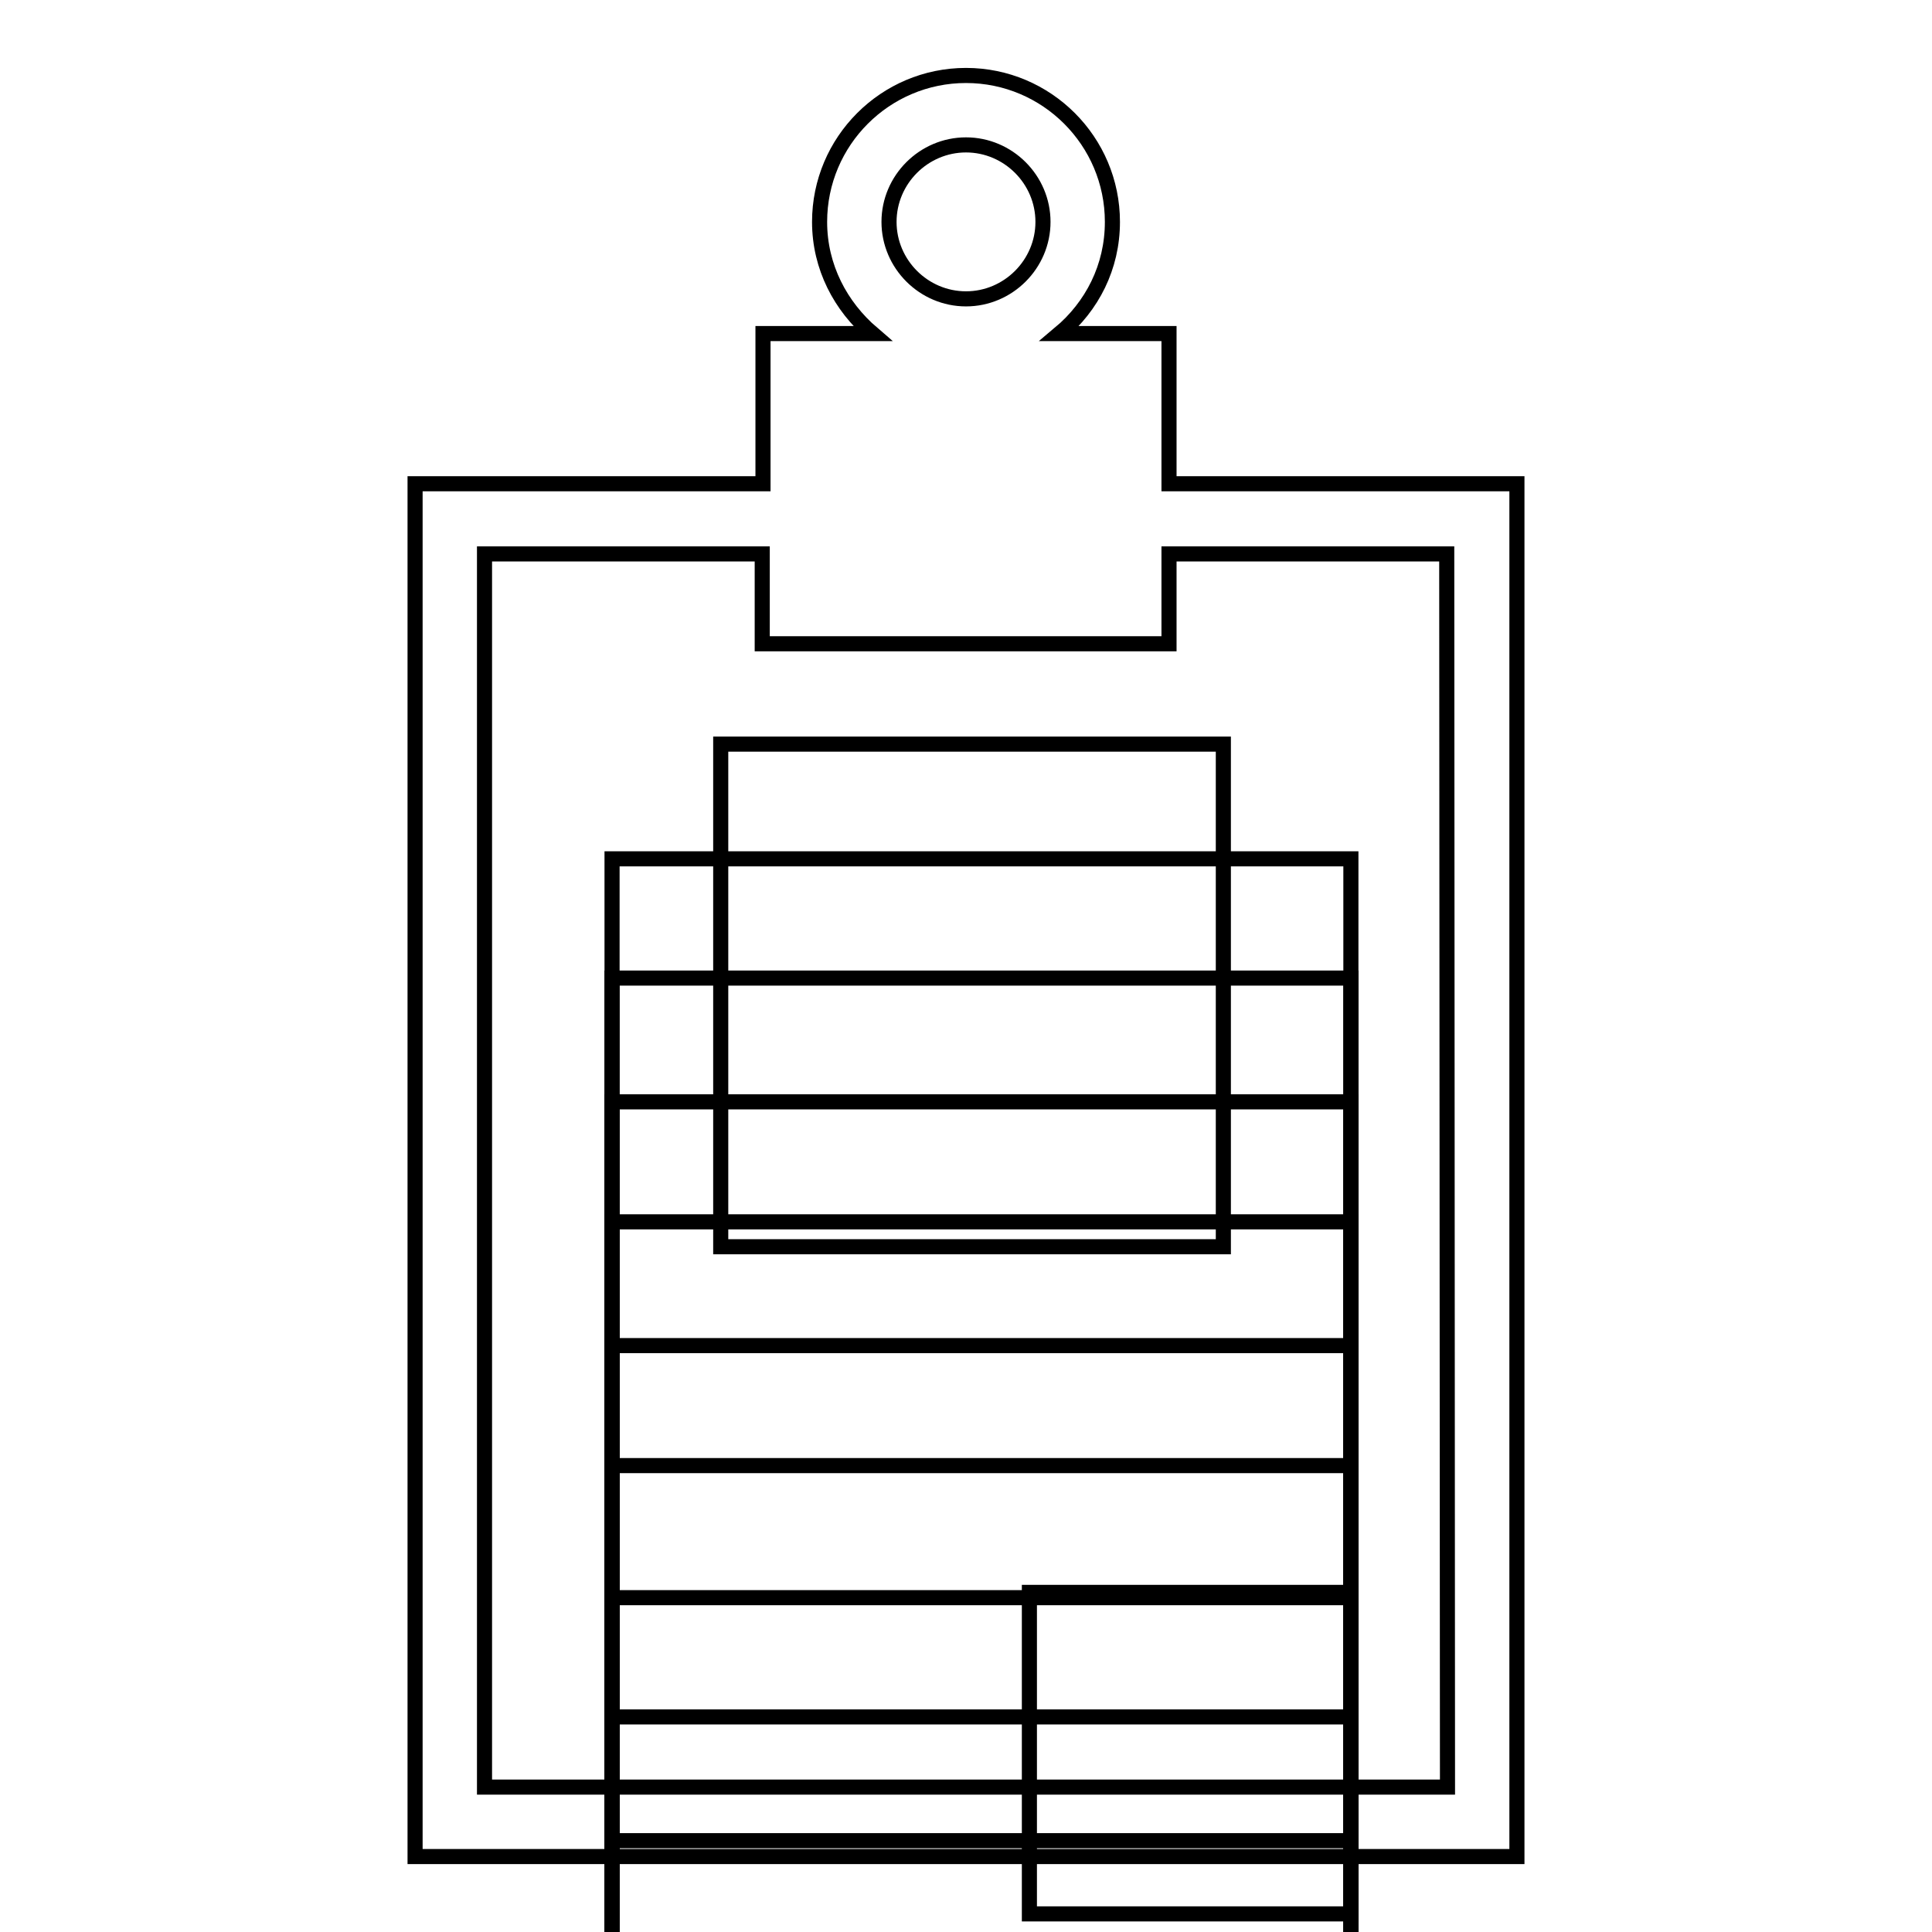<?xml version="1.0" encoding="utf-8"?>
<!-- Svg Vector Icons : http://www.onlinewebfonts.com/icon -->
<!DOCTYPE svg PUBLIC "-//W3C//DTD SVG 1.1//EN" "http://www.w3.org/Graphics/SVG/1.1/DTD/svg11.dtd">
<svg version="1.1" xmlns="http://www.w3.org/2000/svg" xmlns:xlink="http://www.w3.org/1999/xlink" x="0px" y="0px" viewBox="0 0 256 256" enable-background="new 0 0 256 256" xml:space="preserve">
<g><g><g><g><path stroke-width="2" fill-opacity="0" stroke="#000000"  d="M154.9,64.1V44.2h-14.5c4.3-3.6,7-8.8,7-14.8c0-10.7-8.7-19.4-19.4-19.4c-10.7,0-19.4,8.7-19.4,19.4c0,6,2.8,11.2,7,14.8h-14.5v19.9H55V246H201V64.1H154.9z M128,19.2c5.6,0,10.2,4.6,10.2,10.2c0,5.6-4.6,10.2-10.2,10.2c-5.6,0-10.2-4.6-10.2-10.2C117.8,23.8,122.4,19.2,128,19.2z M191.8,236.8H64.2V73.4H101v11.9h53.9V73.4h36.8L191.8,236.8L191.8,236.8z"/><path stroke-width="2" fill-opacity="0" stroke="#000000"  d="M81.1 113.8h97.9v97.9h-97.9z"/><path stroke-width="2" fill-opacity="0" stroke="#000000"  d="M95.5 98.6h66.6v66.6h-66.6z"/><path stroke-width="2" fill-opacity="0" stroke="#000000"  d="M81.1 129.6h97.9v97.9h-97.9z"/><path stroke-width="2" fill-opacity="0" stroke="#000000"  d="M81.1 146h97.9v97.9h-97.9z"/><path stroke-width="2" fill-opacity="0" stroke="#000000"  d="M81.1 161.9h97.9v97.9h-97.9z"/><path stroke-width="2" fill-opacity="0" stroke="#000000"  d="M81.1 178.3h97.9v97.9h-97.9z"/><path stroke-width="2" fill-opacity="0" stroke="#000000"  d="M81.1 194.2h97.9v97.9h-97.9z"/><path stroke-width="2" fill-opacity="0" stroke="#000000"  d="M136.4 211h42.6v42.6h-42.6z"/></g></g><g></g><g></g><g></g><g></g><g></g><g></g><g></g><g></g><g></g><g></g><g></g><g></g><g></g><g></g><g></g></g></g>
</svg>